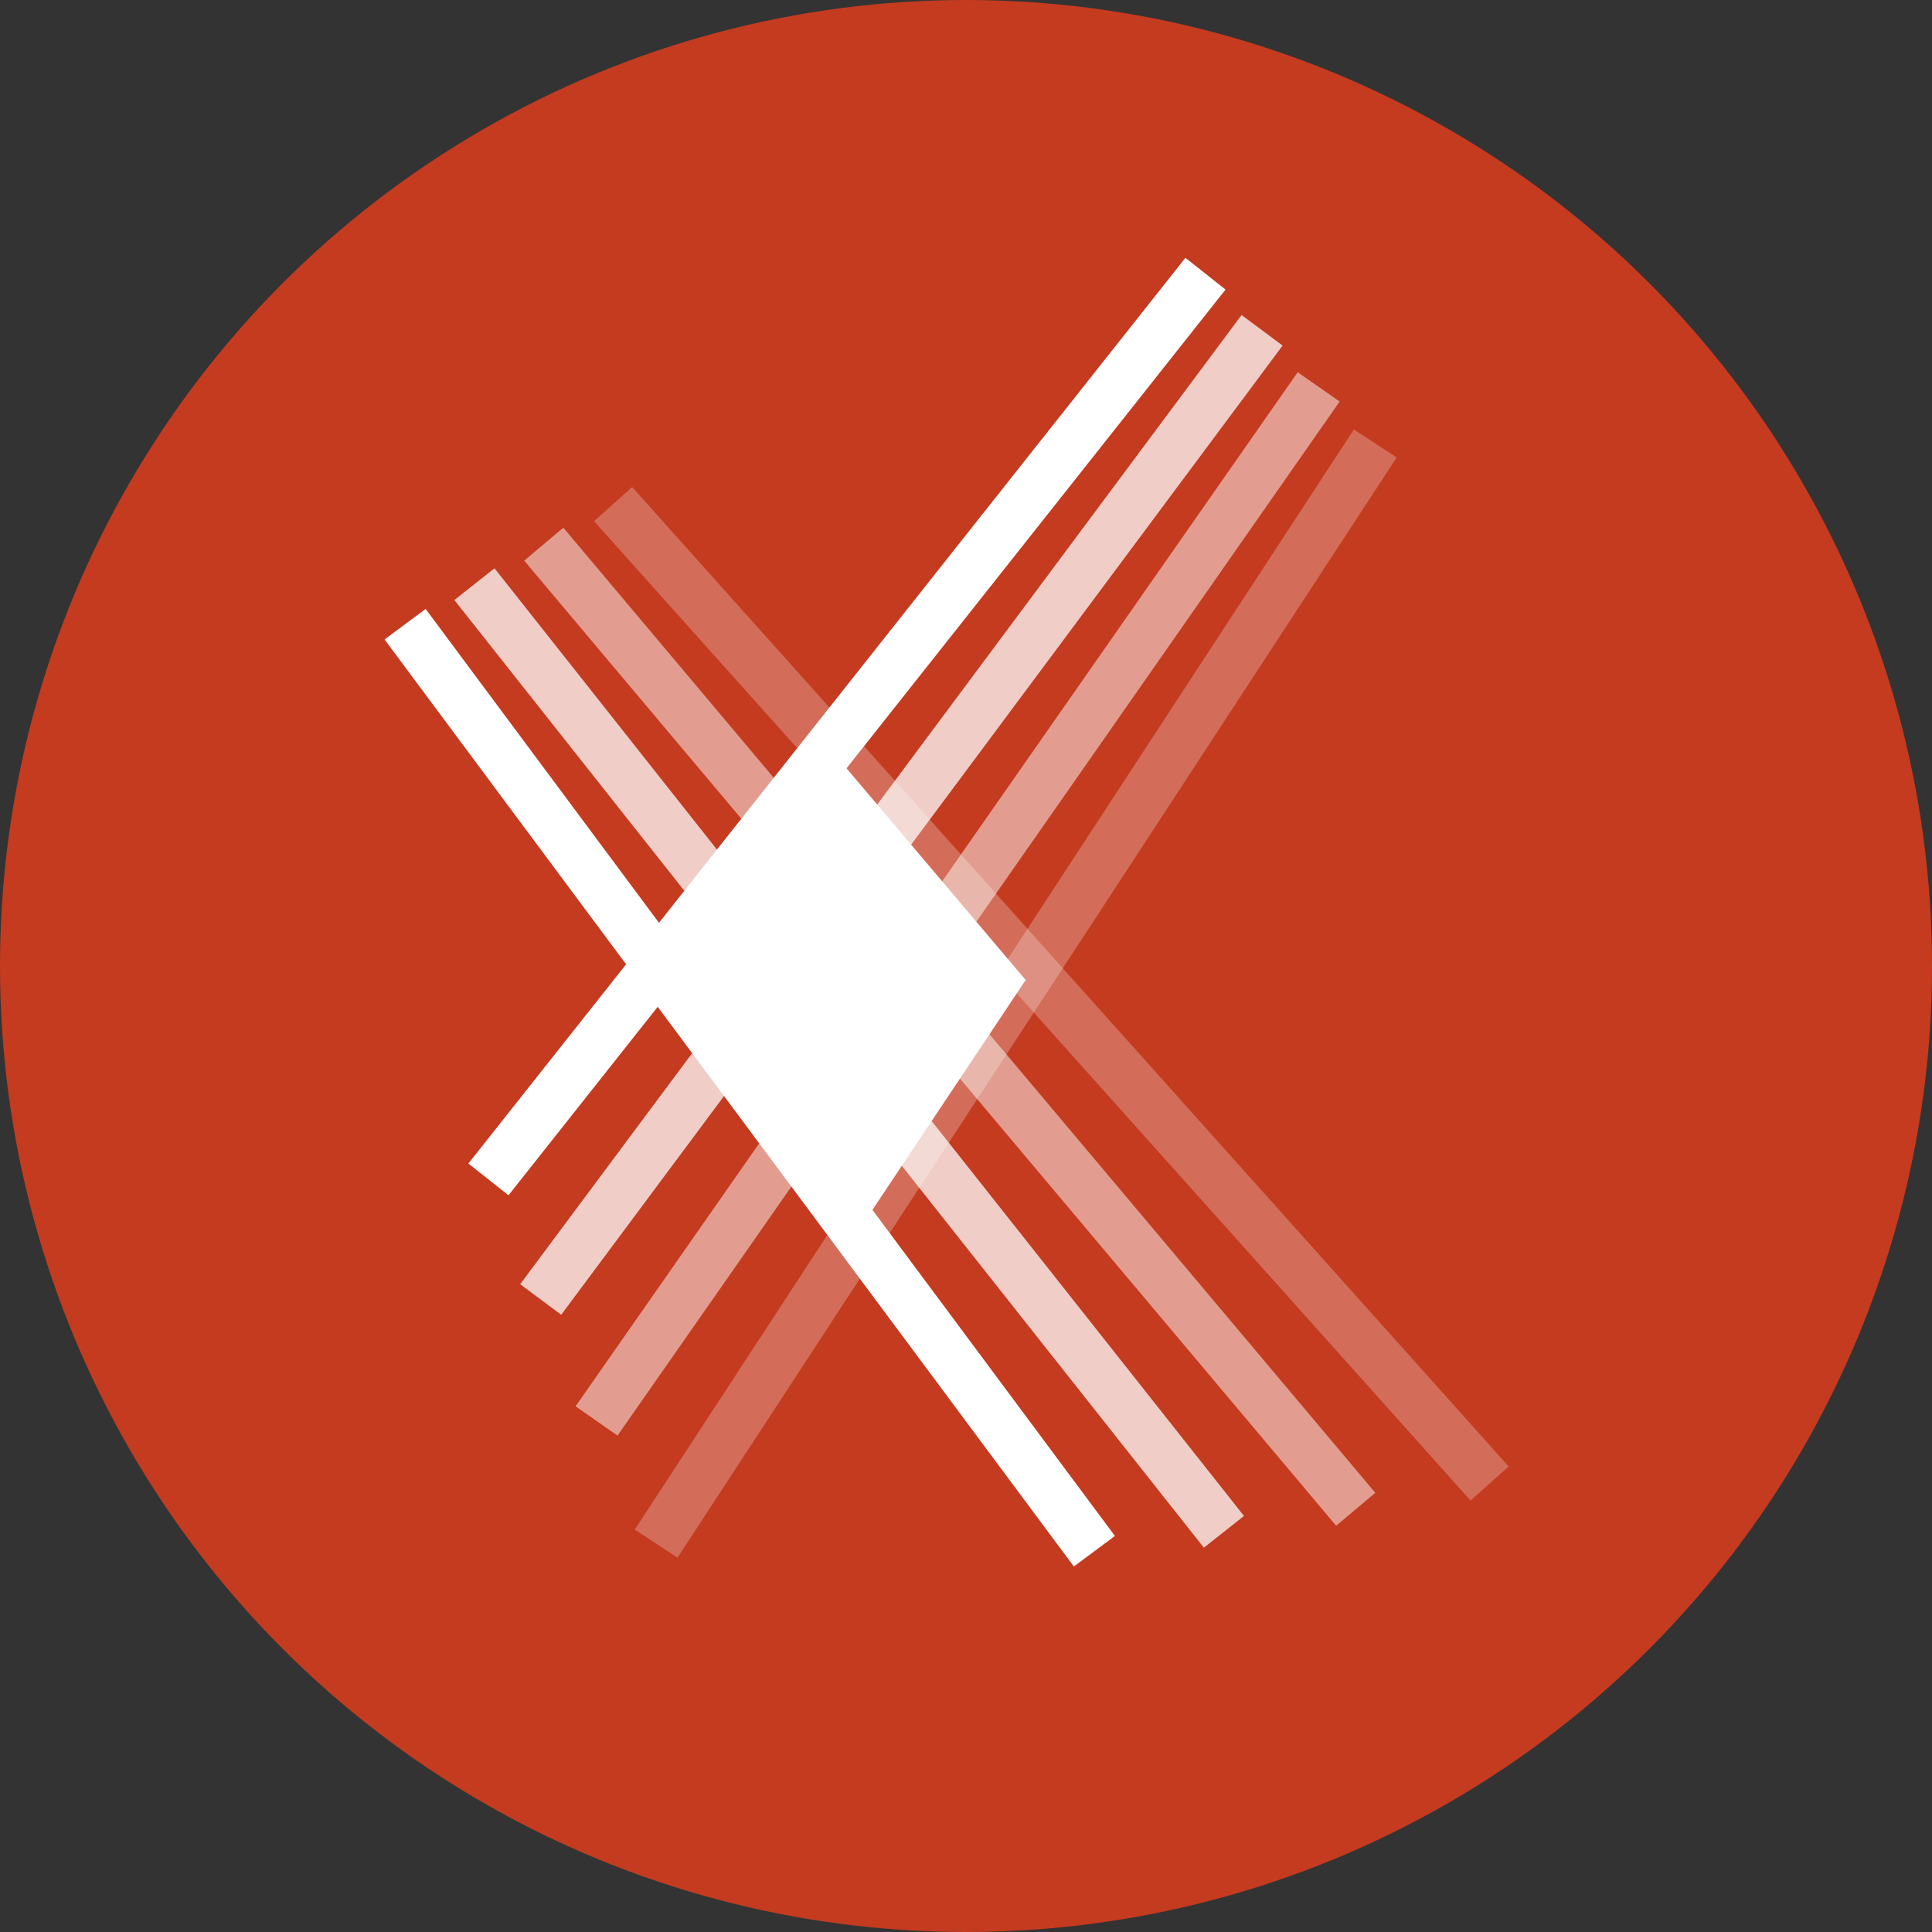 <?xml version="1.0" encoding="UTF-8"?> <svg xmlns="http://www.w3.org/2000/svg" width="44" height="44" viewBox="0 0 44 44" fill="none"><rect x="0" y="0" width="44" height="44" fill="#333333" stroke="none"/><circle cx="22" cy="22" r="22" fill="#C43B20"></circle><path opacity="0.25" d="M31.321 10.1L14.943 35.155" stroke="white" stroke-width="1.165"></path><path opacity="0.5" d="M30.032 8.811L13.586 32.361" stroke="white" stroke-width="1.165"></path><path opacity="0.75" d="M28.743 7.522L12.314 29.595" stroke="white" stroke-width="1.165"></path><path d="M27.454 6.233L11.124 26.86" stroke="white" stroke-width="1.165"></path><path opacity="0.25" d="M13.963 11.481L33.925 33.786" stroke="white" stroke-width="1.165"></path><path opacity="0.5" d="M12.384 12.393L30.876 34.373" stroke="white" stroke-width="1.165"></path><path opacity="0.75" d="M10.805 13.304L27.874 34.886" stroke="white" stroke-width="1.165"></path><path d="M9.226 14.216L24.924 35.328" stroke="white" stroke-width="1.165"></path><path d="M14.791 22.319L18.871 17.015L23.359 22.319L19.279 28.439L14.791 22.319Z" fill="white"></path></svg> 